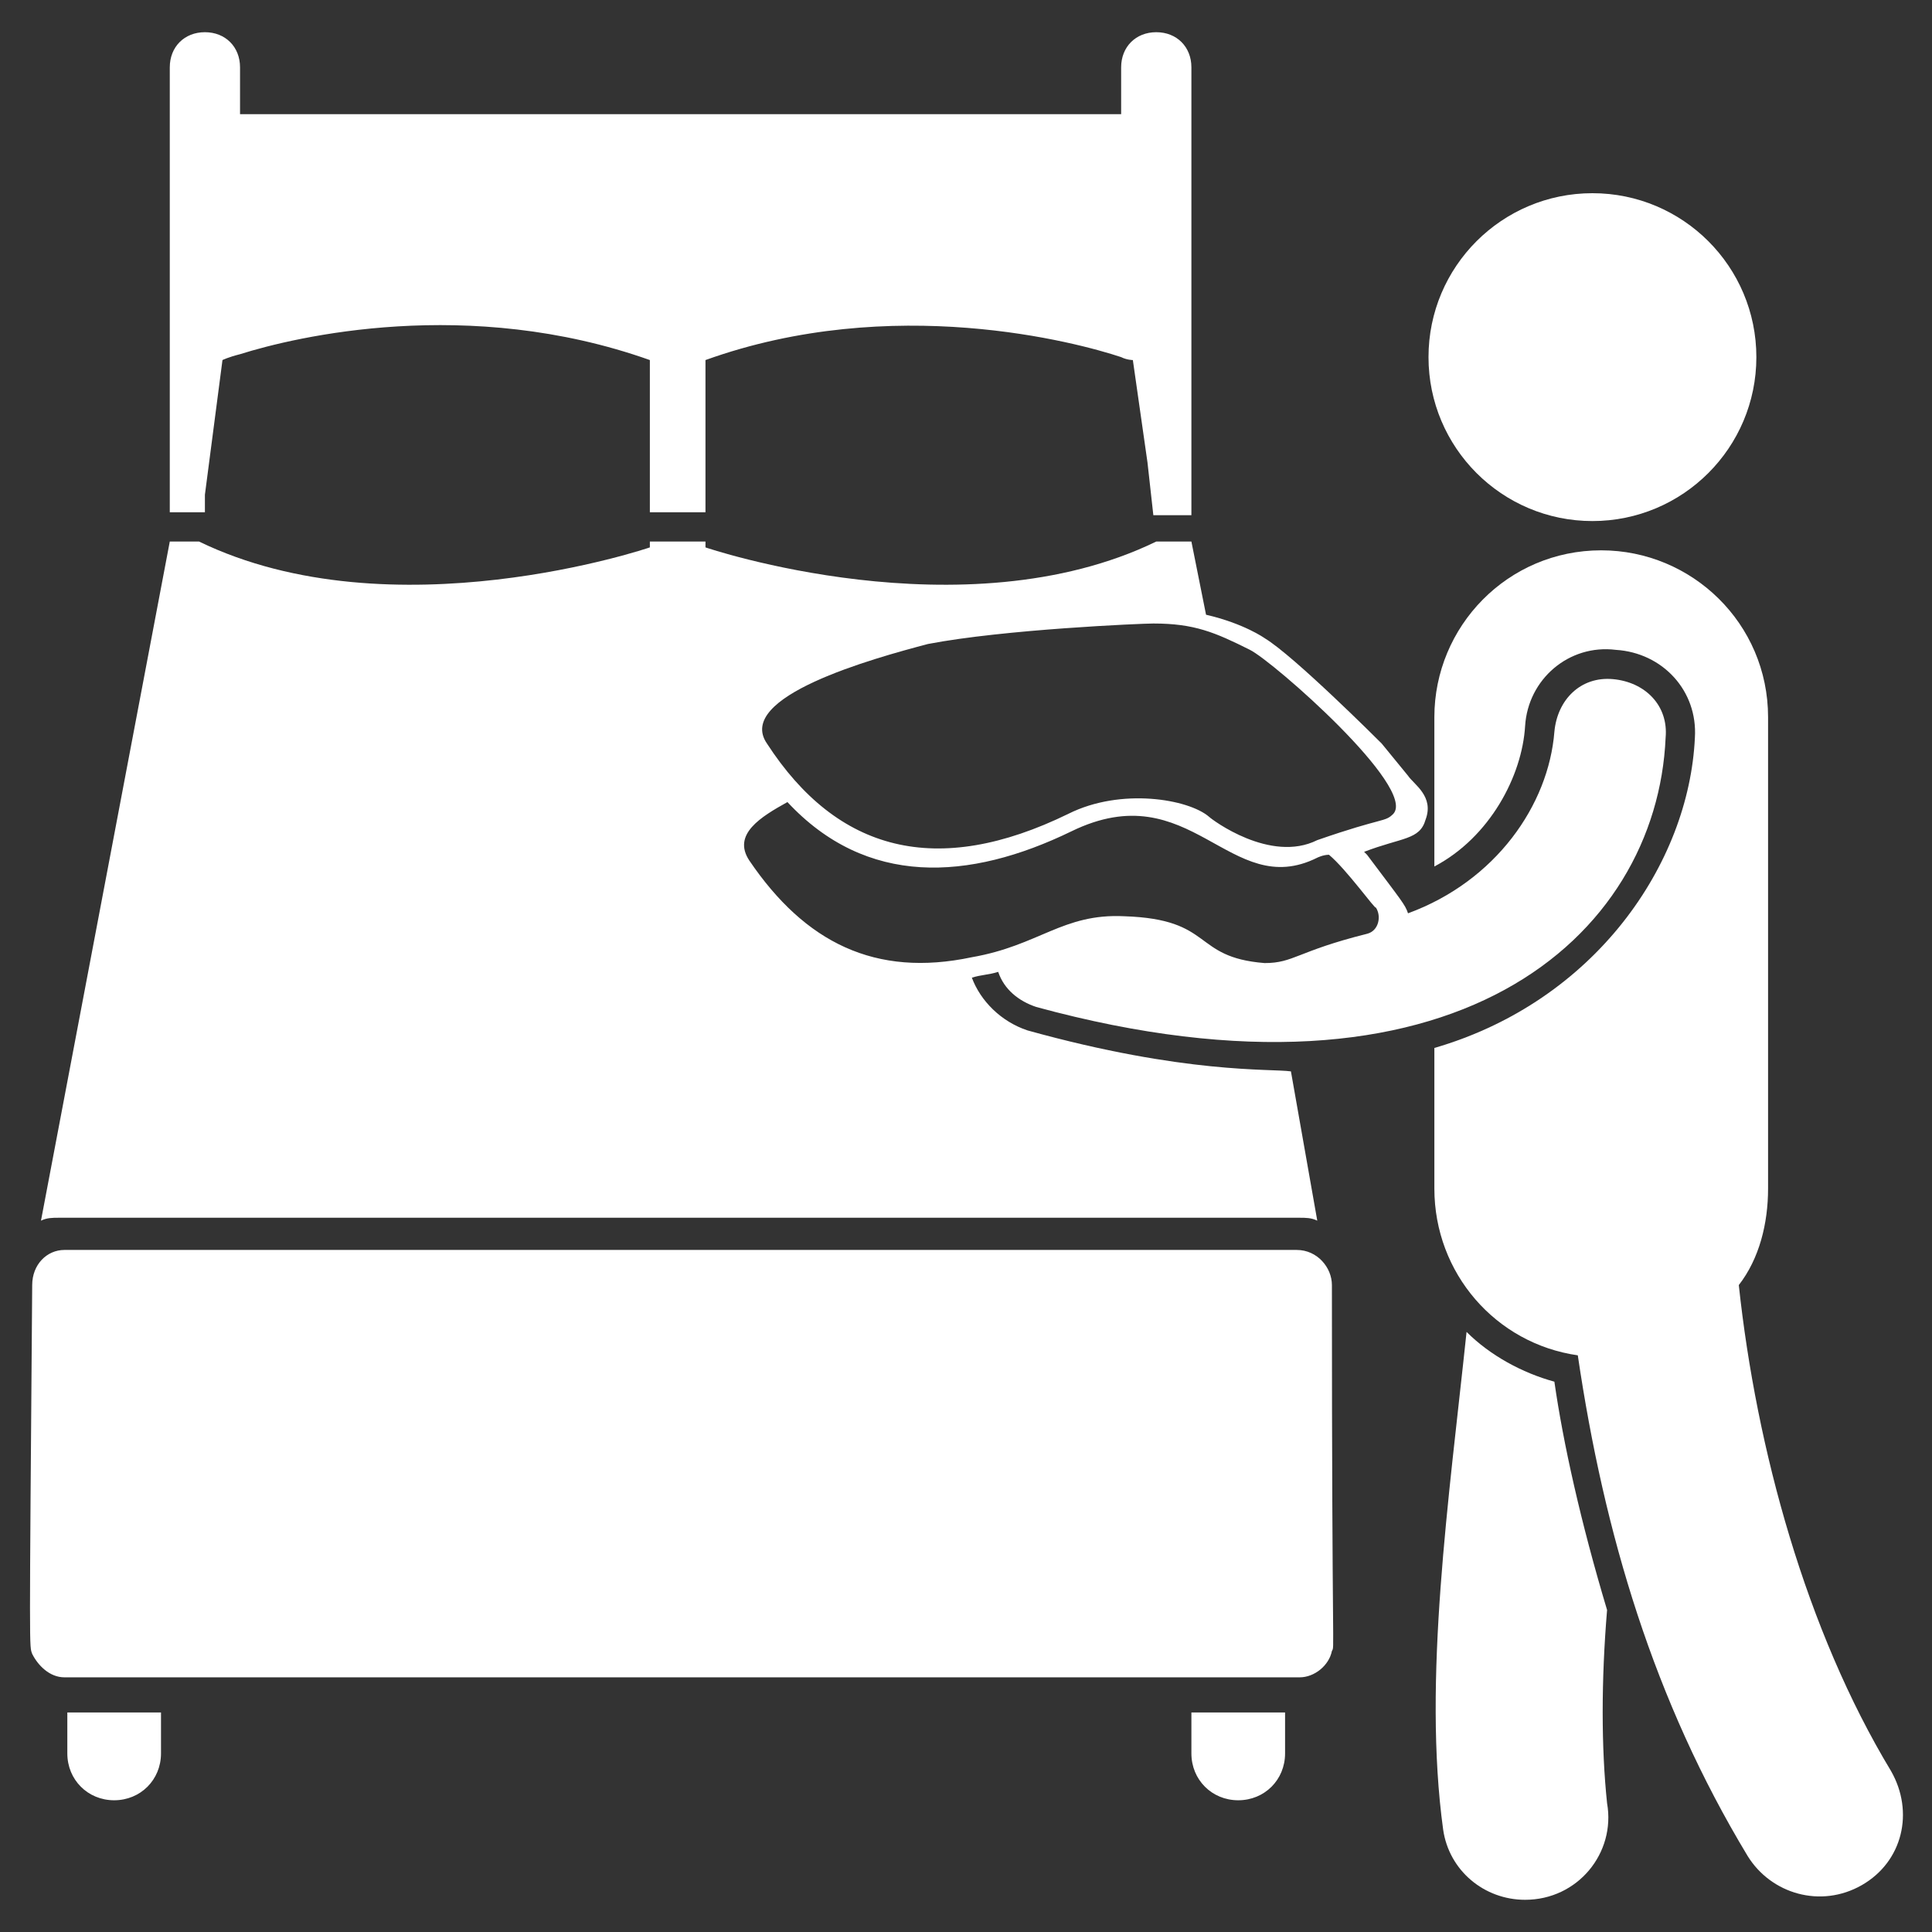 <svg xmlns="http://www.w3.org/2000/svg" xmlns:xlink="http://www.w3.org/1999/xlink" width="512" height="512" x="0" y="0" viewBox="0 0 66 66" style="enable-background:new 0 0 512 512" xml:space="preserve" class=""><rect x="0" y="0" width="66" height="66" fill="#333333" stroke="none"/><g><path d="M54.9 55c-.9-3-1.5-5.7-1.8-7.8-1.1-.3-2.2-.9-3-1.7-.6 5.7-1.5 11.9-.8 17 .2 1.4 1.4 2.4 2.8 2.4 1.8 0 3.1-1.6 2.8-3.3-.2-1.9-.2-4.2 0-6.6z" fill="#ffffff" opacity="1" data-original="#000000" class=""></path><circle cx="54.4" cy="12.2" r="5.6" fill="#ffffff" opacity="1" data-original="#000000" class=""></circle><path d="M40.7 59.9c0 .9.7 1.6 1.6 1.6s1.6-.7 1.6-1.6v-1.4h-3.2zM2.3 59.9c0 .9.7 1.6 1.6 1.6s1.6-.7 1.6-1.6v-1.4H2.3zM7 17.5v-.6l.6-4.6s.2-.1.6-.2c1.9-.6 7.8-2 14 .2v5.2h1.9v-5.2c6.4-2.3 12.7-.6 14.2-.1.2.1.4.1.4.1l.5 3.5.2 1.8h1.3V2.3c0-.7-.5-1.2-1.2-1.2s-1.2.5-1.2 1.2v1.6H8.2V2.3c0-.7-.5-1.2-1.2-1.2s-1.2.5-1.2 1.2v15.2zM44.3 42.7H2.2c-.6 0-1.1.5-1.1 1.2-.1 12.9-.1 12.3 0 12.6.2.4.6.8 1.1.8h42.2c.5 0 1-.4 1.1-.9.1-.2 0 .6 0-12.5 0-.6-.5-1.2-1.2-1.2zM64.6 60.5c-2.9-4.8-4.6-11-5.2-16.6.7-.9 1-2.1 1-3.3V24.5c0-3.2-2.6-5.7-5.7-5.7-3.2 0-5.7 2.6-5.7 5.7v5.1c1.9-1 3-3.1 3.1-4.8.1-1.6 1.5-2.8 3.1-2.6 1.6.1 2.8 1.4 2.7 3-.2 4.3-3.4 9-8.9 10.6v4.8c0 2.9 2.1 5.3 4.9 5.7.9 6.1 2.6 11.8 5.8 17.1.8 1.3 2.5 1.8 3.9 1s1.8-2.5 1-3.9z" fill="#ffffff" opacity="1" data-original="#000000" class=""></path><path d="M56.9 25.2c.1-1.1-.7-1.9-1.8-2s-1.9.7-2 1.8c-.2 2.5-2 5.1-5 6.2-.1-.3-.2-.4-1.4-2l-.1-.1c1.3-.5 1.9-.4 2.1-1.1.3-.8-.4-1.2-.6-1.5l-.9-1.1c-.1-.1-3-3-4-3.6 0 0-.7-.5-2-.8l-.5-2.5h-1.2c-6.6 3.2-15.4.2-15.4.2v-.2h-1.9v.2s-8.8 3-15.4-.2h-1L1.4 41.7c.2-.1.4-.1.6-.1h42.4c.2 0 .4 0 .6.1l-.9-5.1c-.7-.1-3.6.1-9-1.4-.9-.3-1.6-1-1.9-1.8.3-.1.6-.1.9-.2.2.6.7 1 1.3 1.2 14.3 3.9 21.2-2.4 21.5-9.2zm-14.2-3c.8.4 5.7 4.7 4.9 5.6-.3.3-.3.1-2.6.9-1.6.8-3.6-.7-3.7-.8-.7-.6-3-1-4.8-.1-4.5 2.2-7.9 1.3-10.3-2.4-1.1-1.6 3.6-2.9 5.5-3.4 2.6-.5 7.3-.7 7.7-.7 1.4 0 2.1.3 3.3.9zm-9.5 10.5c-3.3.7-5.7-.5-7.6-3.3-.6-.9.4-1.5 1.3-2 2.7 2.9 6.2 2.7 9.7 1 4.1-2 5.4 2.4 8.4.9 0 0 .2-.1.4-.1.6.5 1.6 1.9 1.6 1.8.2.3.1.8-.3.9-2.4.6-2.5 1-3.5 1-2.5-.2-1.7-1.5-4.8-1.6-2.1-.1-2.9 1-5.2 1.4z" fill="#ffffff" opacity="1" data-original="#000000" class=""></path></g></svg>